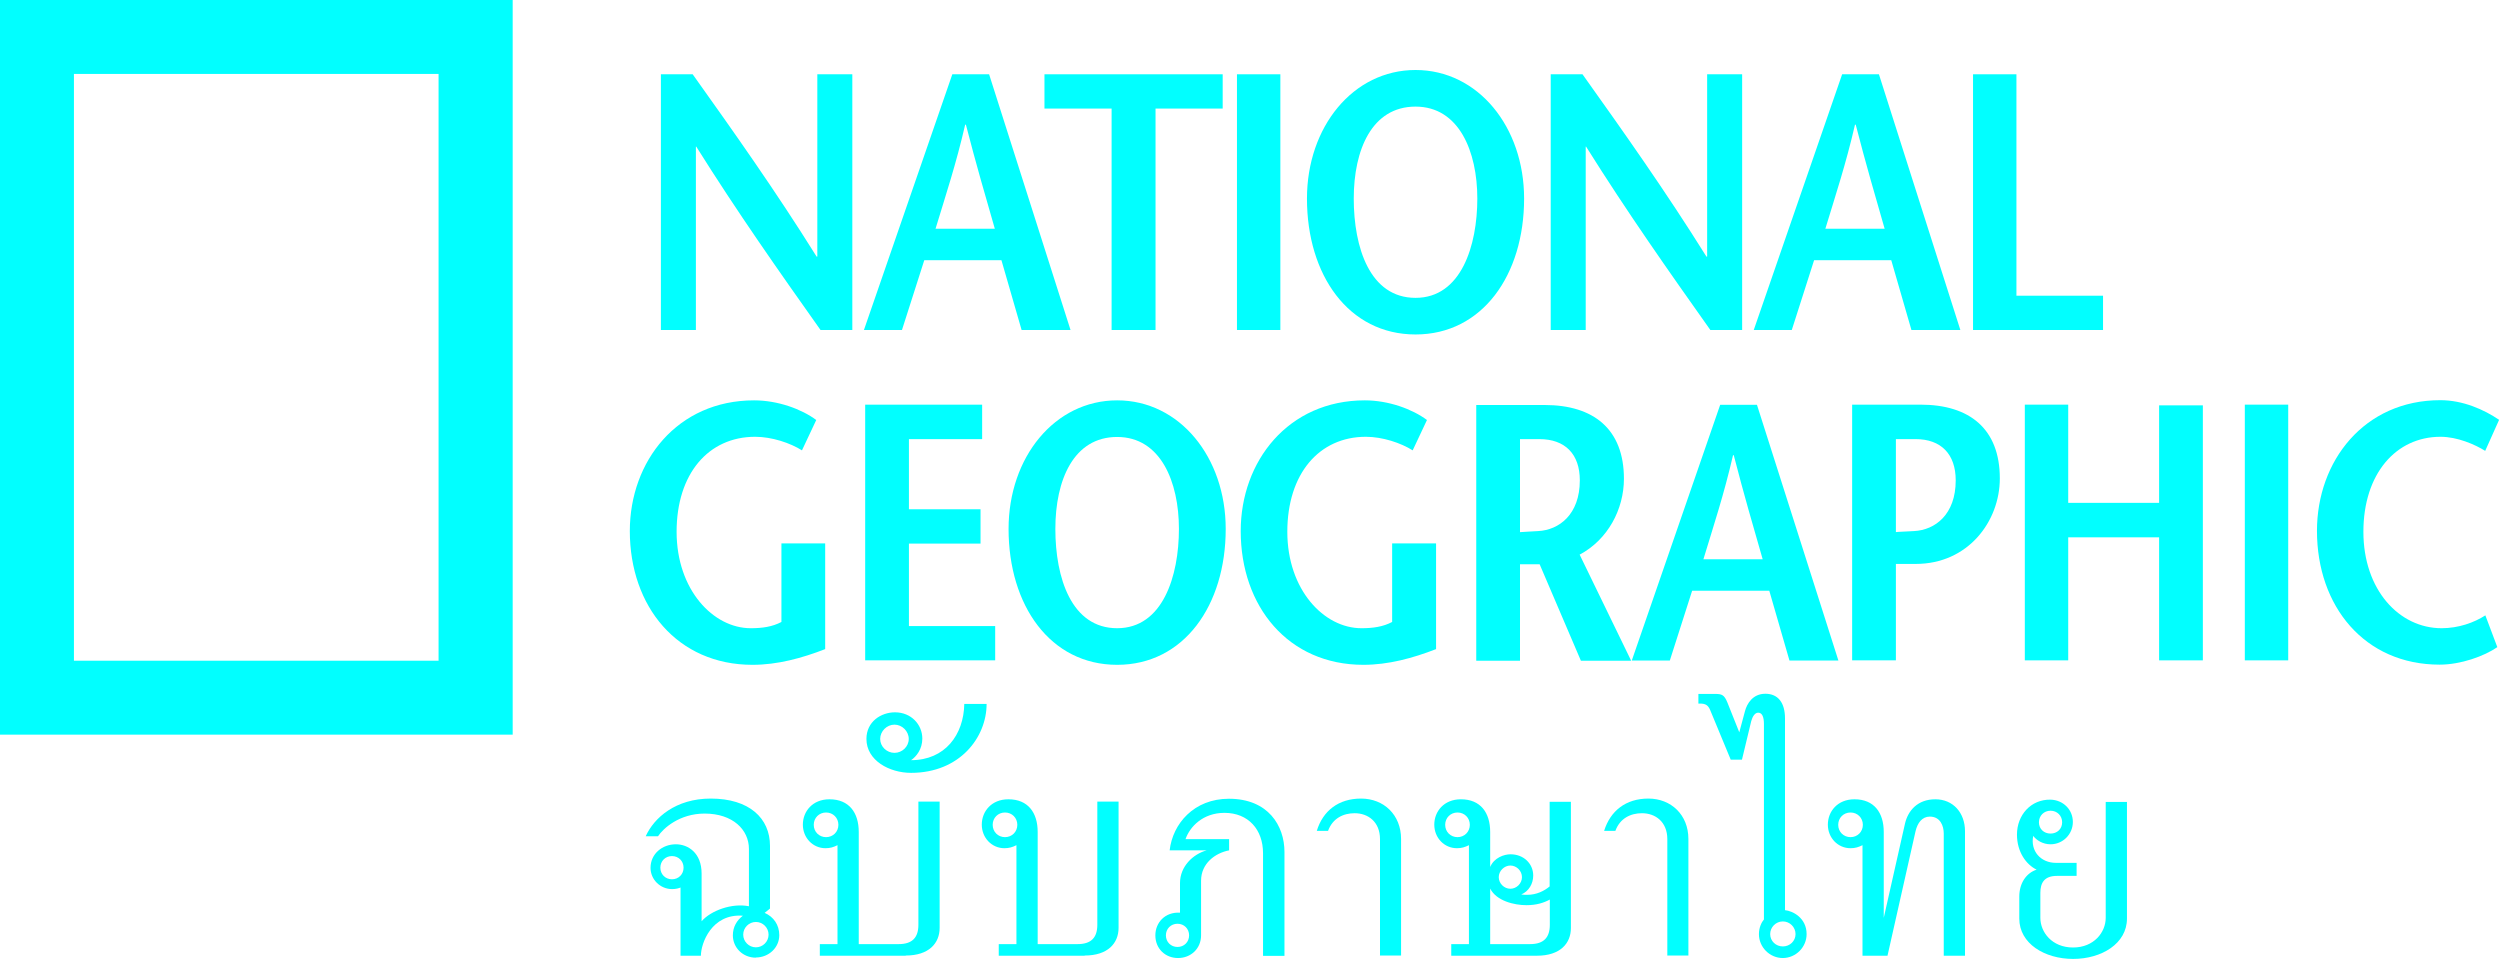 <svg width="140" height="54" viewBox="0 0 140 54" fill="none" xmlns="http://www.w3.org/2000/svg">
<path d="M0 41.14V0H28.71V41.14H0ZM24.56 37V4.14H4.14V37H24.56Z" fill="#01FFFF"/>
<path d="M47.73 18.48H45.95C43.62 15.19 41.31 11.91 38.99 8.21H38.97V18.48H37.01V4.16H38.79C41.12 7.43 43.43 10.69 45.73 14.37H45.77V4.16H47.73V18.48Z" fill="#01FFFF"/>
<path d="M52.39 12.81C52.96 10.93 53.54 9.19 54.05 6.98H54.09C54.66 9.19 55.17 10.93 55.71 12.81H52.4H52.39ZM53.33 4.16L48.38 18.48H50.51L51.76 14.57H56.08L57.21 18.48H59.95L55.39 4.16H53.34H53.33Z" fill="#01FFFF"/>
<path d="M62.25 18.48V6.08H58.49V4.16H68.47V6.08H64.71V18.48H62.26H62.25Z" fill="#01FFFF"/>
<path d="M69.27 18.48V4.16H71.7V18.48H69.27Z" fill="#01FFFF"/>
<path d="M79.27 16.68C76.71 16.68 75.81 13.86 75.81 11.12C75.81 8.38 76.83 5.97 79.27 5.97C81.71 5.97 82.73 8.49 82.73 11.12C82.73 13.75 81.83 16.68 79.27 16.68ZM79.27 18.73C83.01 18.73 85.35 15.4 85.35 11.12C85.35 7.11 82.77 3.92 79.27 3.92C75.77 3.92 73.19 7.11 73.19 11.12C73.19 15.4 75.52 18.73 79.27 18.73Z" fill="#01FFFF"/>
<path d="M97.56 18.48H95.78C93.45 15.19 91.14 11.91 88.82 8.21H88.8V18.48H86.84V4.16H88.62C90.95 7.43 93.26 10.69 95.56 14.37H95.6V4.16H97.56V18.48Z" fill="#01FFFF"/>
<path d="M102.22 12.81C102.79 10.93 103.37 9.19 103.88 6.98H103.92C104.49 9.19 105 10.93 105.54 12.81H102.23H102.22ZM103.16 4.16L98.21 18.48H100.34L101.59 14.57H105.91L107.04 18.48H109.78L105.22 4.16H103.17H103.16Z" fill="#01FFFF"/>
<path d="M110.49 4.16H112.92V16.56H117.77V18.48H110.49V4.16Z" fill="#01FFFF"/>
<path d="M46.21 30.44V36.35C44.9 36.86 43.53 37.23 42.14 37.23C37.93 37.23 35.27 33.96 35.27 29.74C35.27 25.83 37.93 22.42 42.23 22.42C43.56 22.42 44.89 22.91 45.71 23.52L44.91 25.22C44.26 24.81 43.23 24.46 42.29 24.46C39.67 24.46 37.89 26.53 37.89 29.78C37.89 33.03 39.94 35.18 42.04 35.18C42.69 35.18 43.25 35.1 43.76 34.83V30.43H46.21V30.44Z" fill="#01FFFF"/>
<path d="M54.99 24.59H50.9V28.52H54.91V30.44H50.9V35.06H55.73V36.98H48.45V22.66H55V24.58L54.99 24.59Z" fill="#01FFFF"/>
<path d="M62.56 35.18C60 35.18 59.1 32.36 59.1 29.62C59.1 26.88 60.12 24.47 62.56 24.47C65 24.47 66.02 26.99 66.02 29.62C66.02 32.25 65.12 35.18 62.56 35.18ZM62.56 37.23C66.3 37.23 68.64 33.9 68.64 29.62C68.64 25.61 66.06 22.42 62.56 22.42C59.06 22.42 56.48 25.61 56.48 29.62C56.48 33.9 58.81 37.23 62.56 37.23Z" fill="#01FFFF"/>
<path d="M80.42 30.44V36.35C79.11 36.86 77.74 37.23 76.35 37.23C72.14 37.23 69.48 33.96 69.48 29.74C69.48 25.83 72.14 22.42 76.43 22.42C77.76 22.42 79.09 22.91 79.91 23.52L79.11 25.22C78.46 24.81 77.43 24.46 76.49 24.46C73.87 24.46 72.09 26.53 72.09 29.78C72.09 33.03 74.14 35.18 76.24 35.18C76.89 35.18 77.45 35.1 77.96 34.83V30.43H80.41L80.42 30.44Z" fill="#01FFFF"/>
<path d="M85.12 24.59H86.2C87.65 24.59 88.47 25.43 88.47 26.9C88.47 28.82 87.3 29.68 86.14 29.74C85.89 29.76 85.32 29.78 85.12 29.8V24.58V24.59ZM91.34 36.99L88.46 31.06C90.04 30.22 90.94 28.52 90.94 26.81C90.94 24.03 89.24 22.68 86.5 22.68H82.67V37H85.12V31.6H86.22L88.53 37H91.33L91.34 36.99Z" fill="#01FFFF"/>
<path d="M95.39 31.32C95.96 29.44 96.54 27.7 97.05 25.49H97.09C97.66 27.7 98.17 29.44 98.71 31.32H95.4H95.39ZM96.33 22.67L91.38 36.99H93.51L94.76 33.08H99.08L100.21 36.99H102.95L98.39 22.67H96.34H96.33Z" fill="#01FFFF"/>
<path d="M106.17 36.98H103.72V22.66H107.55C110.29 22.66 111.99 24.01 111.99 26.79C111.99 29.2 110.21 31.58 107.28 31.58H106.13V29.8C106.25 29.78 106.93 29.76 107.19 29.74C108.36 29.68 109.52 28.82 109.52 26.9C109.52 25.43 108.7 24.59 107.27 24.59H106.17V36.99V36.98Z" fill="#01FFFF"/>
<path d="M123.36 36.98H120.91V30.09H115.82V36.98H113.39V22.66H115.82V28.16H120.91V22.7H123.36V36.98Z" fill="#01FFFF"/>
<path d="M125.71 36.98V22.66H128.14V36.98H125.71Z" fill="#01FFFF"/>
<path d="M139.19 25.26C138.6 24.89 137.61 24.46 136.67 24.46C134.17 24.46 132.35 26.53 132.35 29.78C132.35 33.03 134.35 35.18 136.73 35.18C137.67 35.18 138.55 34.87 139.18 34.46L139.85 36.24C139.11 36.75 137.8 37.22 136.62 37.22C132.41 37.22 129.75 33.95 129.75 29.73C129.75 25.82 132.39 22.41 136.66 22.41C137.93 22.41 139.11 22.94 139.95 23.51L139.17 25.25L139.19 25.26Z" fill="#01FFFF"/>
<path d="M42.33 53.63C41.6 53.63 41.04 53.07 41.04 52.38C41.04 51.91 41.26 51.54 41.6 51.28C39.85 51.15 39.25 52.83 39.25 53.52H38.11V49.7C38.02 49.74 37.85 49.79 37.64 49.79C36.97 49.79 36.43 49.25 36.43 48.6C36.43 47.82 37.08 47.28 37.85 47.28C38.52 47.28 39.29 47.75 39.29 48.92V51.59C39.81 50.99 40.99 50.56 41.94 50.75V47.54C41.94 46.46 41.03 45.56 39.46 45.56C38.04 45.56 37.13 46.4 36.85 46.83H36.16C36.63 45.79 37.84 44.72 39.8 44.72C41.96 44.72 43.12 45.82 43.12 47.37V50.88L42.82 51.12C43.32 51.34 43.64 51.79 43.64 52.37C43.64 53.06 43.06 53.62 42.32 53.62L42.33 53.63ZM37.63 47.94C37.26 47.94 36.98 48.22 36.98 48.59C36.98 48.96 37.26 49.24 37.63 49.24C38 49.24 38.28 48.96 38.28 48.59C38.28 48.22 38 47.94 37.63 47.94ZM42.33 51.63C41.94 51.63 41.62 51.95 41.62 52.34C41.62 52.73 41.94 53.05 42.33 53.05C42.72 53.05 43.04 52.73 43.04 52.34C43.04 51.95 42.72 51.63 42.33 51.63Z" fill="#01FFFF"/>
<path d="M50.72 53.52H45.91V52.87H46.9V47.33C46.68 47.44 46.49 47.5 46.23 47.5C45.52 47.5 44.96 46.92 44.96 46.18C44.96 45.44 45.5 44.76 46.45 44.76C47.55 44.76 48.09 45.51 48.09 46.59V52.87H50.33C51.11 52.87 51.43 52.48 51.43 51.79V44.89H52.62V51.96C52.62 52.82 52.02 53.51 50.72 53.51V53.52ZM46.26 45.5C45.87 45.5 45.57 45.8 45.57 46.19C45.57 46.58 45.87 46.88 46.26 46.88C46.65 46.88 46.95 46.58 46.95 46.19C46.95 45.8 46.65 45.5 46.26 45.5Z" fill="#01FFFF"/>
<path d="M51.02 43.28C49.81 43.28 48.52 42.59 48.52 41.38C48.52 40.41 49.34 39.89 50.12 39.89C51.03 39.89 51.65 40.58 51.65 41.36C51.65 41.96 51.31 42.37 51.02 42.57C52.92 42.57 53.97 41.15 54 39.42H55.25C55.25 41.3 53.74 43.28 51.02 43.28ZM50.09 40.58C49.66 40.58 49.29 40.95 49.29 41.38C49.29 41.81 49.66 42.16 50.09 42.16C50.52 42.16 50.89 41.81 50.89 41.38C50.89 40.95 50.52 40.58 50.09 40.58Z" fill="#01FFFF"/>
<path d="M60.74 53.52H55.93V52.87H56.92V47.33C56.7 47.44 56.51 47.5 56.25 47.5C55.54 47.5 54.98 46.92 54.98 46.18C54.98 45.44 55.52 44.76 56.47 44.76C57.57 44.76 58.11 45.51 58.11 46.59V52.87H60.35C61.13 52.87 61.45 52.48 61.45 51.79V44.89H62.64V51.96C62.64 52.82 62.04 53.51 60.74 53.51V53.52ZM56.28 45.5C55.89 45.5 55.59 45.8 55.59 46.19C55.59 46.58 55.89 46.88 56.28 46.88C56.67 46.88 56.97 46.58 56.97 46.19C56.97 45.8 56.67 45.5 56.28 45.5Z" fill="#01FFFF"/>
<path d="M70.73 53.52V47.78C70.73 46.46 69.91 45.52 68.57 45.52C67.36 45.52 66.63 46.3 66.39 46.99H68.83V47.62C68.05 47.77 67.26 48.35 67.26 49.32V52.38C67.26 53.13 66.68 53.65 65.97 53.65C65.26 53.65 64.7 53.13 64.7 52.38C64.7 51.67 65.24 51.06 66.08 51.11V49.45C66.08 48.52 66.81 47.83 67.57 47.62H65.5C65.67 46.13 66.86 44.73 68.82 44.73C71.02 44.73 71.93 46.24 71.93 47.71V53.53H70.74L70.73 53.52ZM65.94 51.73C65.57 51.73 65.29 52.01 65.29 52.38C65.29 52.75 65.57 53.03 65.94 53.03C66.31 53.03 66.59 52.75 66.59 52.38C66.59 52.01 66.31 51.73 65.94 51.73Z" fill="#01FFFF"/>
<path d="M77.28 53.52V46.99C77.28 46.02 76.61 45.54 75.86 45.54C75.23 45.54 74.63 45.82 74.37 46.53H73.74C74.08 45.41 74.95 44.72 76.22 44.72C77.49 44.72 78.46 45.63 78.46 46.98V53.51H77.27L77.28 53.52Z" fill="#01FFFF"/>
<path d="M86.08 53.52H81.27V52.87H82.26V47.33C82.04 47.44 81.85 47.5 81.59 47.5C80.88 47.5 80.32 46.92 80.32 46.18C80.32 45.44 80.86 44.76 81.81 44.76C82.91 44.76 83.45 45.51 83.45 46.59V48.55C83.67 48.03 84.23 47.84 84.59 47.84C85.32 47.84 85.86 48.36 85.86 49.03C85.86 49.48 85.62 49.91 85.19 50.09C85.32 50.11 85.41 50.11 85.53 50.11C86.05 50.11 86.48 49.89 86.78 49.64V44.9H87.97V51.97C87.97 52.83 87.37 53.52 86.07 53.52H86.08ZM81.62 45.5C81.23 45.5 80.93 45.8 80.93 46.19C80.93 46.58 81.23 46.88 81.62 46.88C82.01 46.88 82.31 46.58 82.31 46.19C82.31 45.8 82.01 45.5 81.62 45.5ZM86.8 50.37C86.45 50.56 86.04 50.69 85.48 50.69C84.79 50.69 83.8 50.45 83.45 49.76V52.87H85.69C86.47 52.87 86.79 52.48 86.79 51.79V50.37H86.8ZM84.58 48.47C84.24 48.47 83.93 48.77 83.93 49.12C83.93 49.47 84.23 49.77 84.58 49.77C84.93 49.77 85.23 49.47 85.23 49.12C85.23 48.77 84.93 48.47 84.58 48.47Z" fill="#01FFFF"/>
<path d="M93.37 53.52V46.99C93.37 46.02 92.7 45.54 91.95 45.54C91.32 45.54 90.72 45.82 90.46 46.53H89.83C90.18 45.41 91.04 44.72 92.31 44.72C93.58 44.72 94.55 45.63 94.55 46.98V53.51H93.36L93.37 53.52Z" fill="#01FFFF"/>
<path d="M99.84 53.65C99.11 53.65 98.5 53.05 98.5 52.31C98.5 51.94 98.65 51.64 98.78 51.49V40.54C98.78 40.17 98.69 39.91 98.46 39.91C98.27 39.91 98.14 40.13 98.07 40.38L97.55 42.54H96.92L95.76 39.74C95.65 39.5 95.52 39.4 95.2 39.4H95.11V38.86H96.06C96.43 38.86 96.56 38.92 96.73 39.33L97.4 41.01L97.72 39.82C97.83 39.41 98.15 38.85 98.86 38.85C99.57 38.85 99.96 39.35 99.96 40.23V50.97C100.39 51.01 101.17 51.4 101.17 52.31C101.17 53.04 100.57 53.65 99.83 53.65H99.84ZM99.84 51.6C99.45 51.6 99.13 51.92 99.13 52.31C99.13 52.7 99.45 53 99.84 53C100.23 53 100.55 52.7 100.55 52.31C100.55 51.92 100.23 51.6 99.84 51.6Z" fill="#01FFFF"/>
<path d="M108.85 53.52V46.68C108.85 46.25 108.66 45.73 108.07 45.73C107.64 45.73 107.38 46.08 107.27 46.55L105.7 53.52H104.3V47.33C104.08 47.44 103.89 47.5 103.63 47.5C102.92 47.5 102.36 46.92 102.36 46.18C102.36 45.44 102.9 44.76 103.85 44.76C104.95 44.76 105.49 45.51 105.49 46.59V51.4L106.68 46.12C106.85 45.39 107.39 44.76 108.38 44.76C109.37 44.76 110.04 45.51 110.04 46.55V53.52H108.85ZM103.63 45.5C103.24 45.5 102.94 45.8 102.94 46.19C102.94 46.58 103.24 46.88 103.63 46.88C104.02 46.88 104.32 46.58 104.32 46.19C104.32 45.8 104.02 45.5 103.63 45.5Z" fill="#01FFFF"/>
<path d="M116.1 53.7C114.5 53.7 113.08 52.84 113.08 51.44V50.21C113.08 49.46 113.47 48.89 114.05 48.7C113.47 48.42 112.95 47.71 112.95 46.74C112.95 45.64 113.73 44.76 114.83 44.78C115.54 44.8 116.08 45.34 116.08 46.03C116.08 46.72 115.52 47.28 114.83 47.28C114.4 47.28 114.05 47.06 113.86 46.81C113.69 47.67 114.29 48.32 115.13 48.32H116.29V49.05H115.19C114.48 49.05 114.26 49.44 114.26 50V51.4C114.26 52.2 114.91 53.06 116.09 53.06C117.27 53.06 117.92 52.2 117.92 51.4V44.91H119.11V51.44C119.11 52.84 117.69 53.7 116.09 53.7H116.1ZM114.83 45.4C114.46 45.4 114.18 45.68 114.18 46.05C114.18 46.42 114.46 46.68 114.83 46.68C115.2 46.68 115.48 46.42 115.48 46.05C115.48 45.68 115.2 45.4 114.83 45.4Z" fill="#01FFFF"/>
</svg>
